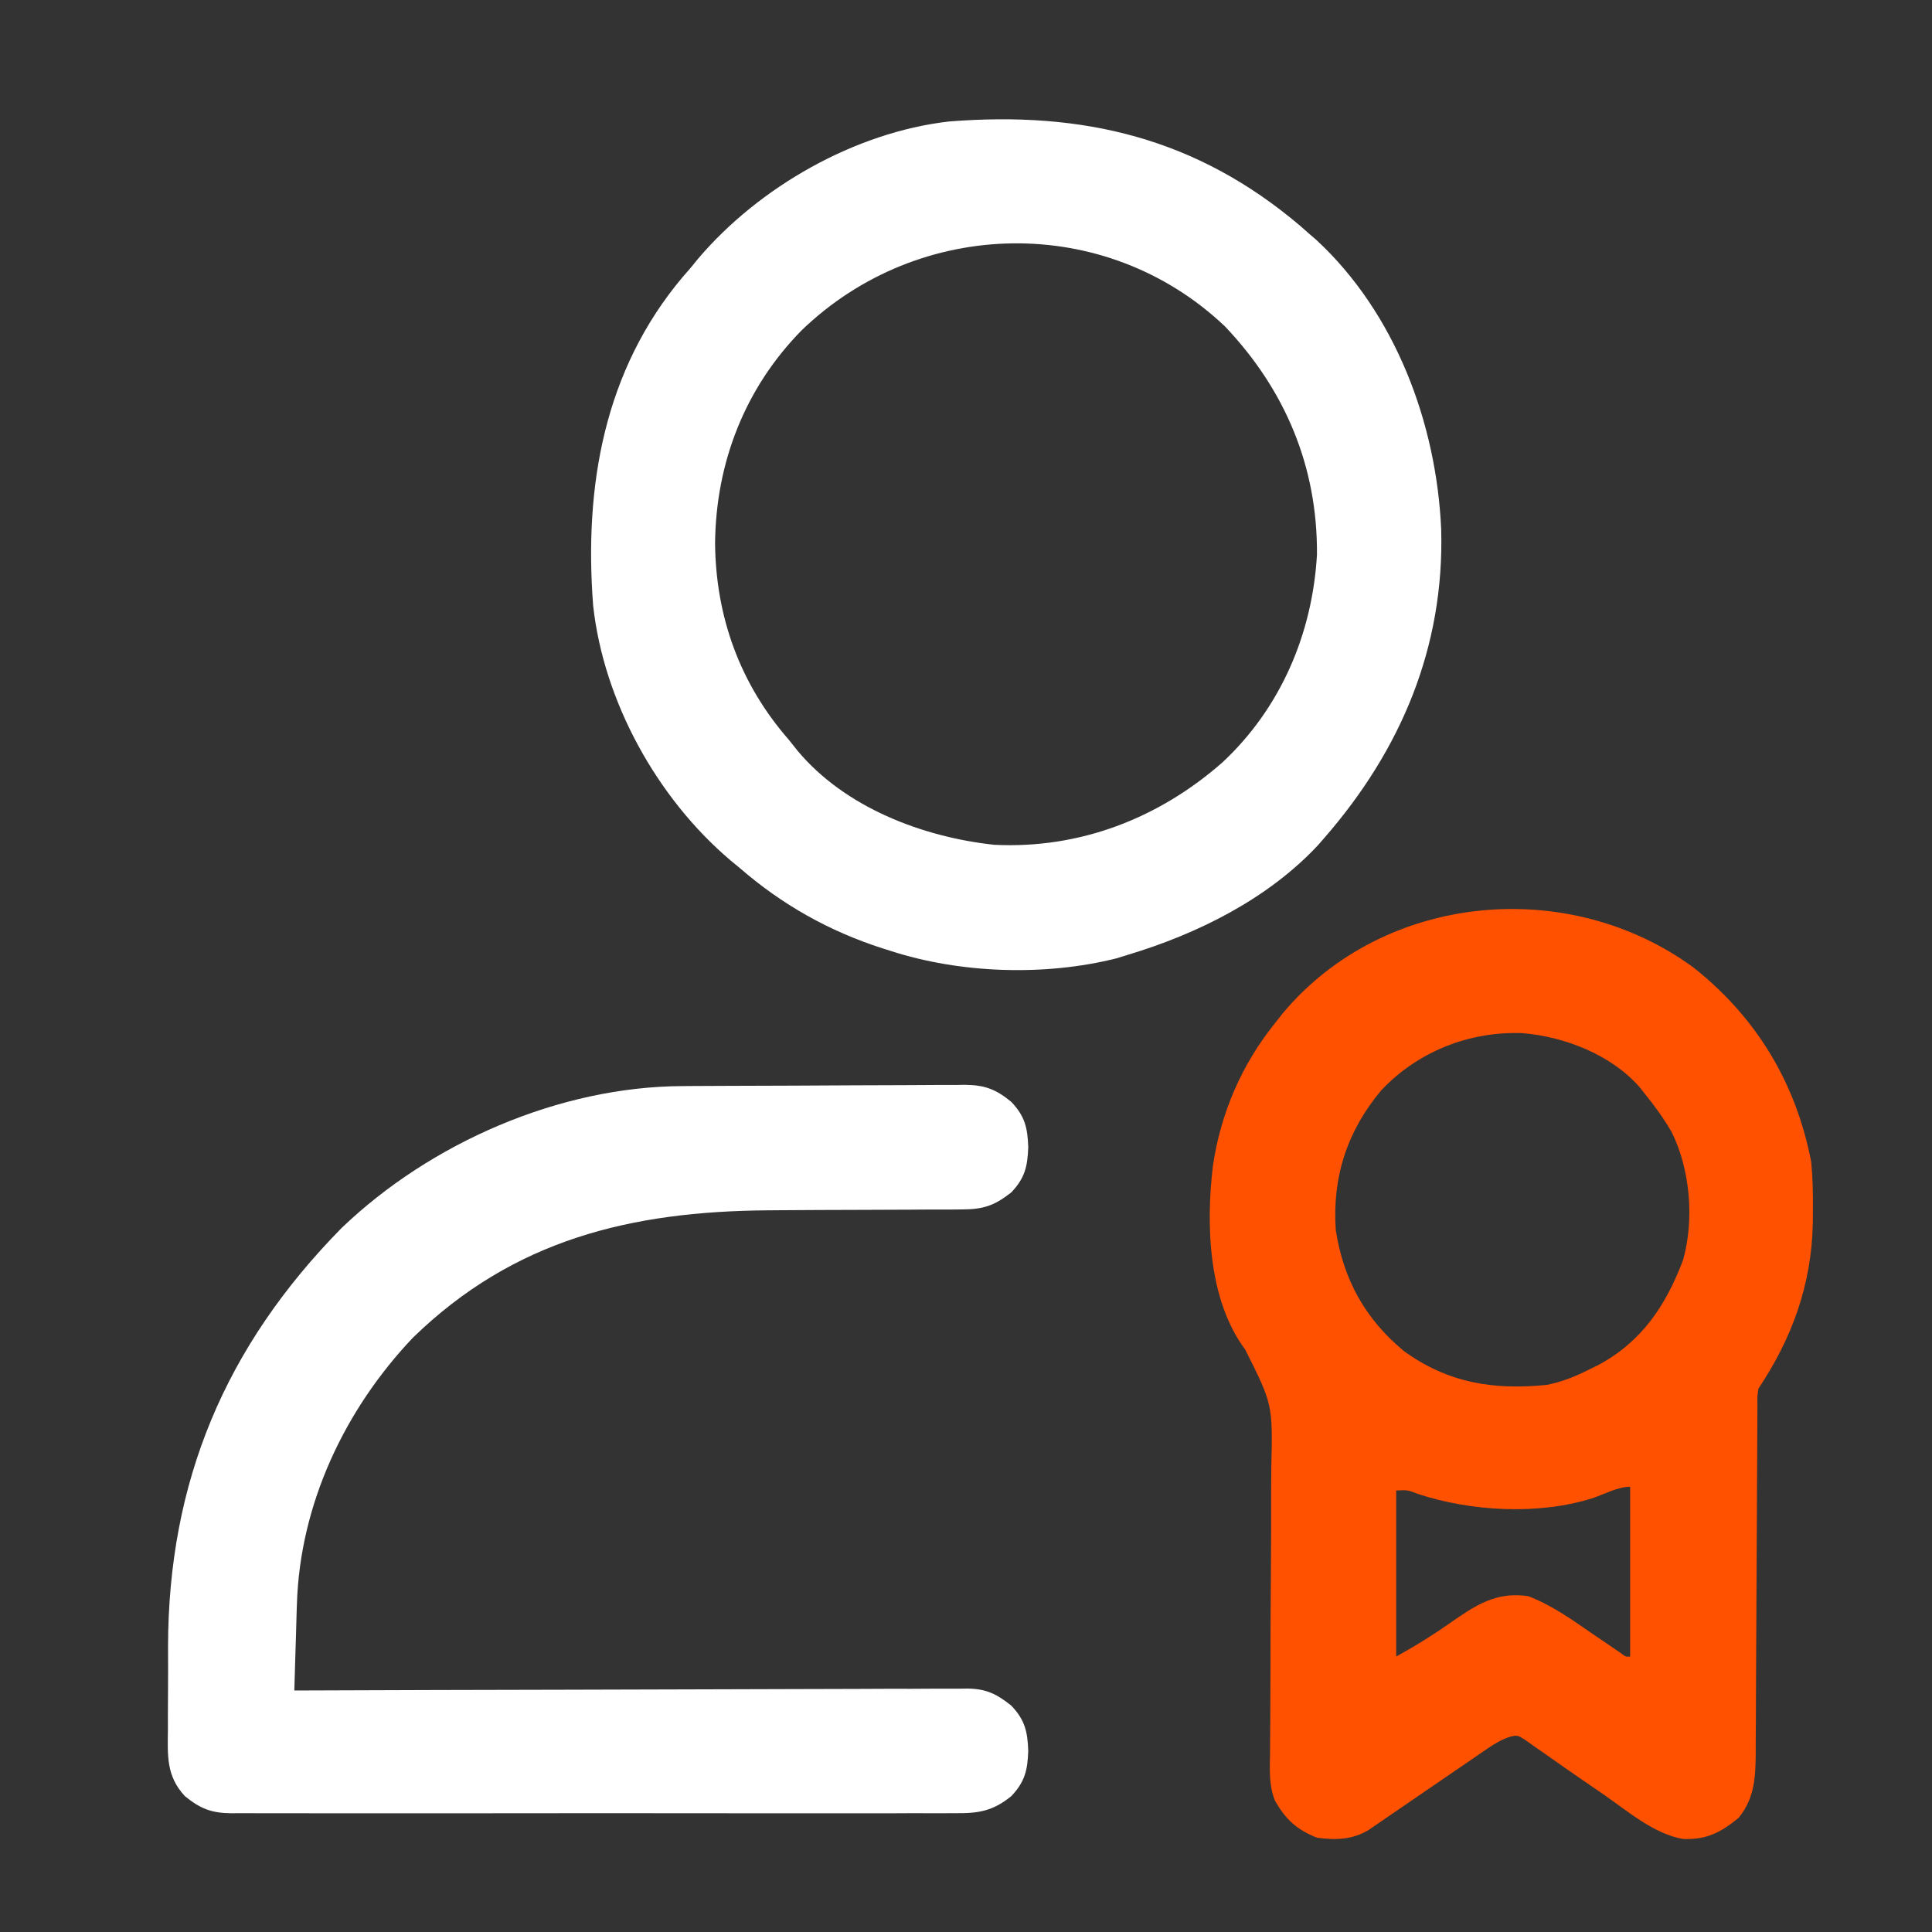 <svg width="50" height="50" viewBox="0 0 50 50" fill="none" xmlns="http://www.w3.org/2000/svg">
<rect x="0" y="0" width="50" height="50" fill="#333333" stroke="none"/>
<path d="M43.835 25.045C45.459 26.333 46.485 28.032 46.875 30.078C46.915 30.496 46.922 30.91 46.918 31.329C46.917 31.441 46.916 31.552 46.915 31.667C46.883 33.244 46.382 34.626 45.508 35.938C45.478 36.135 45.478 36.135 45.482 36.354C45.481 36.439 45.48 36.523 45.48 36.611C45.48 36.75 45.48 36.75 45.48 36.892C45.479 36.99 45.478 37.088 45.478 37.189C45.476 37.402 45.476 37.615 45.475 37.828C45.474 38.166 45.472 38.503 45.47 38.841C45.465 39.558 45.462 40.274 45.459 40.991C45.456 41.821 45.451 42.65 45.446 43.479C45.444 43.811 45.443 44.143 45.442 44.475C45.441 44.68 45.44 44.884 45.438 45.089C45.438 45.227 45.438 45.227 45.438 45.367C45.433 45.999 45.41 46.539 44.995 47.046C44.54 47.419 44.163 47.619 43.559 47.592C42.814 47.467 42.133 46.88 41.528 46.46C41.338 46.329 41.147 46.199 40.957 46.068C40.651 45.857 40.346 45.645 40.043 45.43C39.941 45.359 39.839 45.288 39.734 45.215C39.649 45.154 39.564 45.094 39.477 45.032C39.27 44.902 39.27 44.902 39.072 44.949C38.851 45.025 38.688 45.121 38.496 45.253C38.424 45.302 38.353 45.35 38.28 45.4C38.203 45.453 38.127 45.505 38.049 45.56C37.97 45.614 37.891 45.667 37.81 45.723C37.558 45.895 37.306 46.067 37.054 46.24C36.803 46.413 36.55 46.586 36.298 46.758C36.141 46.865 35.984 46.972 35.828 47.08C35.757 47.129 35.686 47.177 35.613 47.227C35.55 47.27 35.488 47.313 35.424 47.357C35.004 47.614 34.558 47.626 34.082 47.559C33.568 47.357 33.264 47.082 32.994 46.595C32.835 46.198 32.861 45.792 32.869 45.37C32.87 45.27 32.87 45.17 32.87 45.067C32.871 44.851 32.872 44.634 32.875 44.418C32.878 44.075 32.879 43.731 32.879 43.388C32.879 42.412 32.884 41.436 32.892 40.46C32.897 39.862 32.897 39.264 32.896 38.666C32.896 38.44 32.898 38.213 32.901 37.986C32.939 36.35 32.939 36.35 32.227 34.929C31.27 33.65 31.206 31.708 31.39 30.174C31.589 28.81 32.139 27.537 33.008 26.465C33.071 26.385 33.133 26.305 33.198 26.223C35.814 23.1 40.591 22.662 43.835 25.045ZM35.742 28.223C34.862 29.275 34.475 30.473 34.57 31.836C34.767 33.114 35.332 34.135 36.328 34.961C37.471 35.794 38.654 35.98 40.039 35.84C40.429 35.757 40.759 35.63 41.113 35.449C41.196 35.409 41.279 35.369 41.364 35.327C42.489 34.722 43.109 33.791 43.555 32.617C43.854 31.569 43.743 30.266 43.262 29.297C43.058 28.948 42.833 28.633 42.578 28.32C42.529 28.258 42.48 28.196 42.43 28.132C41.692 27.293 40.487 26.826 39.394 26.737C38.021 26.687 36.684 27.218 35.742 28.223ZM41.219 38.772C39.819 39.215 38.069 39.117 36.686 38.66C36.425 38.559 36.425 38.559 36.133 38.574C36.133 39.992 36.133 41.41 36.133 42.871C36.671 42.567 36.671 42.567 37.186 42.236C37.248 42.194 37.31 42.152 37.373 42.109C37.499 42.022 37.625 41.936 37.751 41.849C38.329 41.457 38.829 41.2 39.551 41.309C40.168 41.542 40.713 41.939 41.254 42.31C41.41 42.416 41.567 42.522 41.723 42.629C41.791 42.675 41.86 42.722 41.93 42.77C42.072 42.88 42.072 42.88 42.188 42.871C42.188 41.421 42.188 39.971 42.188 38.477C41.873 38.477 41.514 38.671 41.219 38.772Z" fill="#FF5100"/>
<path d="M33.655 5.85C33.731 5.918 33.808 5.985 33.887 6.055C33.947 6.106 34.006 6.157 34.068 6.21C36.119 8.111 37.178 10.964 37.298 13.704C37.381 16.744 36.262 19.401 34.278 21.68C34.226 21.739 34.175 21.799 34.121 21.861C32.826 23.256 30.999 24.166 29.2 24.707C29.098 24.738 28.997 24.769 28.892 24.802C27.047 25.267 24.857 25.196 23.047 24.609C22.981 24.588 22.914 24.567 22.846 24.546C21.456 24.098 20.246 23.419 19.141 22.461C19.062 22.396 18.983 22.331 18.902 22.264C17.006 20.654 15.625 18.159 15.351 15.676C15.113 12.592 15.631 9.583 17.672 7.164C17.771 7.05 17.771 7.05 17.872 6.934C17.936 6.855 18.001 6.776 18.068 6.694C19.644 4.839 22.125 3.423 24.561 3.144C28.037 2.868 30.977 3.574 33.655 5.85ZM20.75 8.545C19.279 10.039 18.526 11.976 18.506 14.062C18.525 15.968 19.151 17.698 20.411 19.141C20.524 19.282 20.524 19.282 20.639 19.427C21.864 20.895 23.873 21.662 25.727 21.863C27.943 21.974 29.99 21.179 31.641 19.727C33.146 18.32 33.965 16.4 34.083 14.355C34.1 12.079 33.262 10.088 31.699 8.444C28.608 5.514 23.785 5.619 20.75 8.545Z" fill="white"/>
<path d="M17.672 28.108C17.757 28.107 17.841 28.106 17.929 28.106C18.208 28.104 18.486 28.103 18.765 28.102C18.909 28.101 18.909 28.101 19.055 28.101C19.56 28.099 20.066 28.097 20.571 28.096C21.092 28.095 21.614 28.092 22.135 28.088C22.537 28.085 22.939 28.084 23.34 28.084C23.532 28.084 23.725 28.082 23.917 28.081C24.186 28.078 24.454 28.078 24.723 28.079C24.802 28.078 24.881 28.077 24.963 28.075C25.476 28.08 25.762 28.18 26.172 28.516C26.526 28.889 26.593 29.188 26.611 29.688C26.593 30.187 26.526 30.486 26.172 30.859C25.731 31.206 25.445 31.299 24.887 31.3C24.819 31.301 24.752 31.302 24.682 31.302C24.46 31.304 24.238 31.303 24.016 31.303C23.86 31.304 23.703 31.305 23.547 31.306C23.134 31.309 22.722 31.31 22.309 31.311C21.576 31.312 20.843 31.316 20.11 31.321C20.032 31.322 19.954 31.322 19.873 31.323C16.335 31.351 13.302 32.075 10.687 34.618C8.92 36.479 7.761 38.933 7.684 41.518C7.682 41.583 7.68 41.647 7.677 41.713C7.671 41.916 7.665 42.119 7.66 42.322C7.655 42.46 7.651 42.599 7.647 42.737C7.636 43.075 7.627 43.412 7.617 43.75C7.755 43.749 7.755 43.749 7.896 43.749C10.136 43.74 12.375 43.734 14.615 43.73C15.698 43.728 16.781 43.725 17.864 43.721C18.808 43.717 19.752 43.714 20.696 43.713C21.196 43.713 21.696 43.712 22.196 43.709C22.666 43.706 23.137 43.705 23.608 43.706C23.78 43.706 23.953 43.705 24.125 43.703C24.361 43.702 24.597 43.702 24.833 43.703C24.901 43.702 24.969 43.701 25.04 43.7C25.525 43.706 25.796 43.841 26.172 44.141C26.526 44.514 26.593 44.813 26.611 45.312C26.593 45.812 26.526 46.111 26.172 46.484C25.706 46.863 25.335 46.931 24.752 46.925C24.669 46.925 24.586 46.926 24.501 46.926C24.225 46.928 23.949 46.927 23.673 46.925C23.474 46.926 23.276 46.927 23.078 46.928C22.54 46.929 22.002 46.929 21.464 46.928C20.9 46.926 20.337 46.927 19.774 46.928C18.828 46.929 17.883 46.928 16.937 46.926C15.844 46.924 14.75 46.925 13.657 46.927C12.718 46.928 11.779 46.929 10.841 46.928C10.28 46.927 9.719 46.927 9.159 46.928C8.631 46.929 8.104 46.929 7.577 46.926C7.384 46.926 7.19 46.926 6.997 46.927C6.733 46.928 6.469 46.927 6.205 46.925C6.128 46.925 6.052 46.926 5.973 46.927C5.464 46.92 5.178 46.804 4.785 46.484C4.296 45.96 4.339 45.428 4.346 44.749C4.346 44.637 4.346 44.525 4.345 44.41C4.346 44.172 4.347 43.935 4.349 43.698C4.351 43.34 4.351 42.983 4.349 42.625C4.353 38.339 5.835 34.837 8.839 31.782C11.139 29.577 14.479 28.118 17.672 28.108Z" fill="white"/>
</svg>
